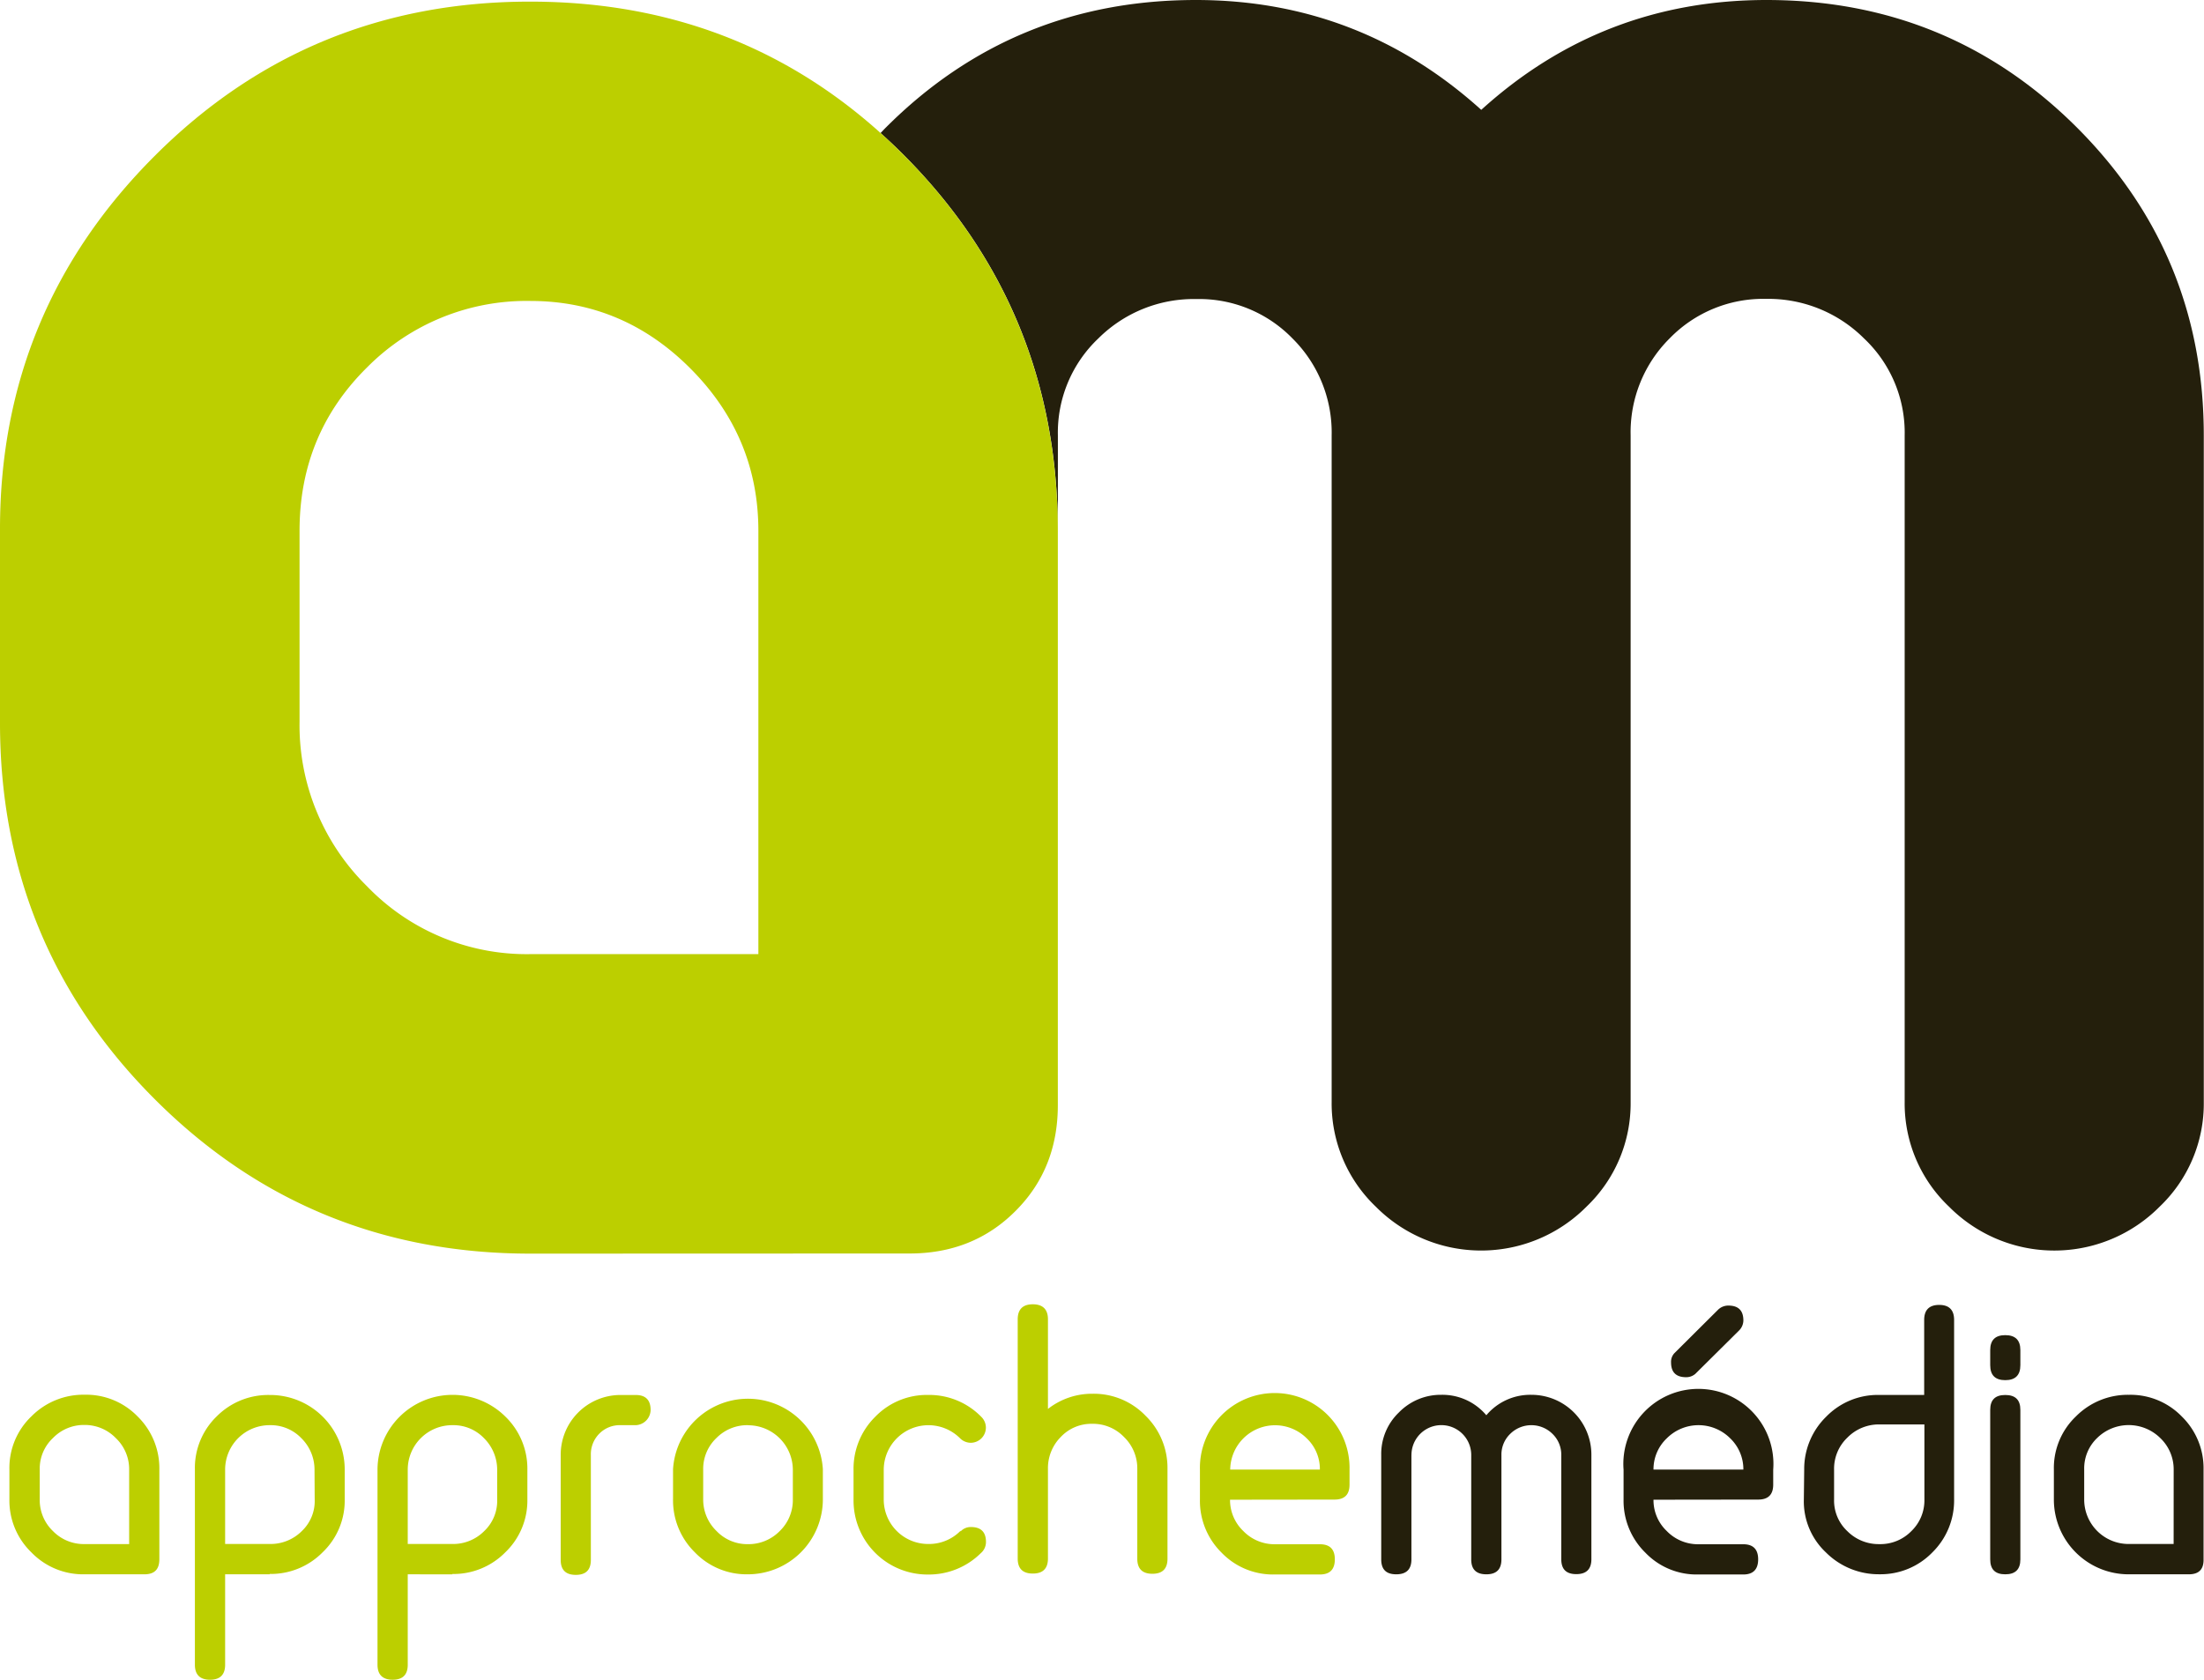 <svg xmlns="http://www.w3.org/2000/svg" viewBox="0 0 499.29 380.6">
  <defs>
    <style>
      .cls-1 {
        fill: #bccf00;
      }

      .cls-2 {
        fill: #241f0c;
      }
    </style>
  </defs>
  <title>approche-media-logo</title>
  <g id="Calque_2" data-name="Calque 2">
    <g id="Calque_1-2" data-name="Calque 1">
      <g>
        <path class="cls-1" d="M32.71,356.71H19.13a16.28,16.28,0,0,1-12-4.95,16.32,16.32,0,0,1-5-12v-6.85a16.15,16.15,0,0,1,5-12,16.56,16.56,0,0,1,12.05-4.89,16.22,16.22,0,0,1,12,4.93,16.42,16.42,0,0,1,4.92,12v20.33C36.1,355.59,35,356.71,32.71,356.71ZM29.26,333a9.71,9.71,0,0,0-3-7.13,9.78,9.78,0,0,0-7.13-3A9.75,9.75,0,0,0,12,325.83a9.5,9.5,0,0,0-3,7.1v6.82a9.71,9.71,0,0,0,3,7.17,9.73,9.73,0,0,0,7.16,2.94H29.26Z"/>
        <path class="cls-1" d="M51,356.71V377.2c0,2.25-1.14,3.4-3.42,3.4s-3.43-1.15-3.43-3.4V332.93a16.25,16.25,0,0,1,4.94-12,16.45,16.45,0,0,1,12-4.85,16.88,16.88,0,0,1,17,16.92v6.78a16.17,16.17,0,0,1-5,11.94,16.48,16.48,0,0,1-12,4.91v.08Zm20.25-23.78a10,10,0,0,0-3-7.08,9.59,9.59,0,0,0-7.09-2.93A10.07,10.07,0,0,0,51,333v16.84H61.17a10,10,0,0,0,7.22-2.94,9.37,9.37,0,0,0,2.9-7.17Z"/>
        <path class="cls-1" d="M92.37,356.71V377.2c0,2.25-1.13,3.4-3.41,3.4s-3.44-1.15-3.44-3.4V332.93a17,17,0,0,1,29-11.92,16.41,16.41,0,0,1,4.95,12v6.78a16.23,16.23,0,0,1-5,11.94,16.48,16.48,0,0,1-12,4.91v.08Zm20.26-23.78a10.1,10.1,0,0,0-3-7.08,9.59,9.59,0,0,0-7.09-2.93A10.07,10.07,0,0,0,92.37,333v16.84H102.5a9.91,9.91,0,0,0,7.21-2.94,9.42,9.42,0,0,0,2.92-7.17Z"/>
        <path class="cls-1" d="M133.85,329.7v23.75c0,2.27-1.13,3.39-3.41,3.39s-3.42-1.13-3.42-3.39V329.58a13.54,13.54,0,0,1,13.54-13.5H144c2.26,0,3.39,1.13,3.39,3.42a3.52,3.52,0,0,1-3.37,3.42h-3.45a6.47,6.47,0,0,0-4.82,1.94A6.6,6.6,0,0,0,133.85,329.7Z"/>
        <path class="cls-1" d="M169.39,356.71a16.24,16.24,0,0,1-12-5,16.46,16.46,0,0,1-4.92-12v-6.79a17,17,0,0,1,33.94,0v6.79a17,17,0,0,1-17.05,17Zm.07-33.79a9.81,9.81,0,0,0-7.16,2.91,9.62,9.62,0,0,0-3,7.15v6.75a9.86,9.86,0,0,0,3,7.15,9.63,9.63,0,0,0,7.09,3,9.92,9.92,0,0,0,7.22-2.94,9.75,9.75,0,0,0,3-7.19V333a10.14,10.14,0,0,0-10.14-10.06Z"/>
        <path class="cls-1" d="M193.36,339.78V333.1A16.54,16.54,0,0,1,198.29,321a16.24,16.24,0,0,1,12-4.93,16.47,16.47,0,0,1,12.05,5,3.41,3.41,0,0,1,1,2.45,3.45,3.45,0,0,1-3.37,3.39,3.47,3.47,0,0,1-2.46-1A10.13,10.13,0,0,0,200.2,333v6.73a10.07,10.07,0,0,0,10.14,10.11,10,10,0,0,0,7.27-3V347a3.07,3.07,0,0,1,2.36-1c2.26,0,3.39,1.14,3.39,3.38a3.33,3.33,0,0,1-1.18,2.55,16.74,16.74,0,0,1-11.87,4.83,16.77,16.77,0,0,1-16.95-16.93Z"/>
        <path class="cls-1" d="M247.53,315.8a16.28,16.28,0,0,1,12,5,16.5,16.5,0,0,1,4.95,12v20.38c0,2.28-1.15,3.41-3.42,3.41s-3.42-1.13-3.42-3.41V332.83a9.86,9.86,0,0,0-3-7.22,9.73,9.73,0,0,0-7.16-3h-.19a9.49,9.49,0,0,0-7,3,10,10,0,0,0-2.89,7.18v20.34c0,2.28-1.15,3.41-3.43,3.41s-3.42-1.13-3.42-3.41V298.94c0-2.26,1.15-3.41,3.42-3.41s3.43,1.15,3.43,3.41v20.3A16.17,16.17,0,0,1,247.53,315.8Z"/>
        <path class="cls-1" d="M278.65,339.81a9.7,9.7,0,0,0,3,7.09,9.84,9.84,0,0,0,7.16,3H299c2.28,0,3.39,1.15,3.39,3.42s-1.11,3.43-3.39,3.43H288.73a16.16,16.16,0,0,1-12-4.95,16.46,16.46,0,0,1-4.9-12V333a16.95,16.95,0,1,1,33.89,0v3.39c0,2.26-1.12,3.39-3.4,3.39Zm0-6.83H299a9.57,9.57,0,0,0-3-7.1,10.16,10.16,0,0,0-17.31,7.1Z"/>
        <path class="cls-2" d="M319.74,329.68v23.66c0,2.25-1.14,3.37-3.44,3.37s-3.4-1.12-3.4-3.38V329.61a13,13,0,0,1,4-9.57,13.21,13.21,0,0,1,9.6-4,13,13,0,0,1,10.21,4.63,13,13,0,0,1,10.2-4.63,13.57,13.57,0,0,1,13.6,13.53v23.72c0,2.26-1.14,3.38-3.42,3.38s-3.4-1.12-3.4-3.37V329.68a6.56,6.56,0,0,0-2-4.8,6.81,6.81,0,0,0-9.56,0,6.53,6.53,0,0,0-2,4.8v23.66q0,3.38-3.42,3.37c-2.29,0-3.42-1.12-3.42-3.37V329.68a6.77,6.77,0,0,0-13.54,0Z"/>
        <path class="cls-2" d="M374.58,339.81a9.63,9.63,0,0,0,3,7.09,9.83,9.83,0,0,0,7.17,3h10.18c2.23,0,3.36,1.15,3.36,3.42s-1.13,3.43-3.36,3.43H384.67a16.07,16.07,0,0,1-11.94-4.95,16.44,16.44,0,0,1-4.93-12V333a17,17,0,1,1,33.9,0v3.39q0,3.39-3.4,3.39Zm0-6.83h20.36a9.7,9.7,0,0,0-3-7.1,10.15,10.15,0,0,0-14.33,0A9.65,9.65,0,0,0,374.58,333Zm19.32-31.45-9.83,9.75a3.15,3.15,0,0,1-2.12.77c-2.25,0-3.39-1.12-3.39-3.34a2.86,2.86,0,0,1,.77-2.12l9.82-9.77a3.3,3.3,0,0,1,2.39-1c2.27,0,3.4,1.12,3.4,3.38A3.27,3.27,0,0,1,393.9,301.53Z"/>
        <path class="cls-2" d="M435.9,299.08c0-2.26,1.14-3.41,3.4-3.41s3.38,1.15,3.38,3.41v40.67a16.5,16.5,0,0,1-4.93,12,16.33,16.33,0,0,1-11.94,4.95,16.88,16.88,0,0,1-12.17-4.95,15.85,15.85,0,0,1-5-12l.08-6.77a16.56,16.56,0,0,1,5-12,16.29,16.29,0,0,1,12-4.91H435.9ZM433,346.92a9.65,9.65,0,0,0,2.95-7.17v-17H425.74a10,10,0,0,0-7.25,3,9.72,9.72,0,0,0-3,7.24v6.77a9.47,9.47,0,0,0,3,7.17,10,10,0,0,0,7.25,2.94A9.8,9.8,0,0,0,433,346.92Z"/>
        <path class="cls-2" d="M450.86,305.91c0-2.26,1.13-3.39,3.41-3.39s3.42,1.13,3.42,3.39v3.41c0,2.26-1.13,3.4-3.42,3.4s-3.41-1.14-3.41-3.4Zm6.83,47.42c0,2.26-1.13,3.38-3.42,3.38s-3.41-1.12-3.41-3.38V319.46c0-2.28,1.13-3.38,3.41-3.38s3.42,1.1,3.42,3.38Z"/>
        <path class="cls-2" d="M495.86,356.71H482.28a16.93,16.93,0,0,1-17-16.93v-6.85a16.13,16.13,0,0,1,5-12,16.53,16.53,0,0,1,12-4.89,16.19,16.19,0,0,1,12,4.93,16.37,16.37,0,0,1,4.91,12v20.33C499.24,355.59,498.12,356.71,495.86,356.71ZM492.42,333a9.77,9.77,0,0,0-3-7.13,10.19,10.19,0,0,0-14.32-.06,9.52,9.52,0,0,0-2.95,7.1v6.82a10.06,10.06,0,0,0,10.12,10.11h10.14Z"/>
        <path class="cls-2" d="M470.42,28.81Q441.5,0,400.19,0,363,0,335.56,24.89,308,0,270.9,0q-41.28,0-70.13,28.81c-.45.44-.86.89-1.29,1.34,1.86,1.68,3.7,3.39,5.5,5.22q34.7,35,34.67,85.18V98.65a29.4,29.4,0,0,1,9.2-22A30.63,30.63,0,0,1,271,67.76a29.48,29.48,0,0,1,21.8,8.93,30,30,0,0,1,8.87,22V249.73a32.33,32.33,0,0,0,10,23.68,33.62,33.62,0,0,0,47.73,0,32.28,32.28,0,0,0,10-23.68V98.65a30,30,0,0,1,8.86-22,29.54,29.54,0,0,1,21.82-8.93,30.66,30.66,0,0,1,22.16,8.93,29.33,29.33,0,0,1,9.24,22V249.73a32.21,32.21,0,0,0,10.05,23.68,33.59,33.59,0,0,0,47.71,0,32.23,32.23,0,0,0,10-23.68V98.79Q499.29,57.62,470.42,28.81Z"/>
        <path class="cls-1" d="M120.15,284.05Q70,284.05,35,249T0,163.82v-44Q0,70.41,35,35.37t85.14-35q50.16,0,84.83,35t34.67,85.18V250.4q0,14.43-9.6,24c-6.42,6.44-14.43,9.62-24,9.62Zm51.65-67.86V120.26q0-21.24-15.28-36.65T120.15,68.19a50.84,50.84,0,0,0-37,15.06q-15.28,15.1-15.29,37v43.18A51.17,51.17,0,0,0,83.13,200.8a50.2,50.2,0,0,0,37,15.39Z"/>
      </g>
    </g>
  </g>
</svg>
